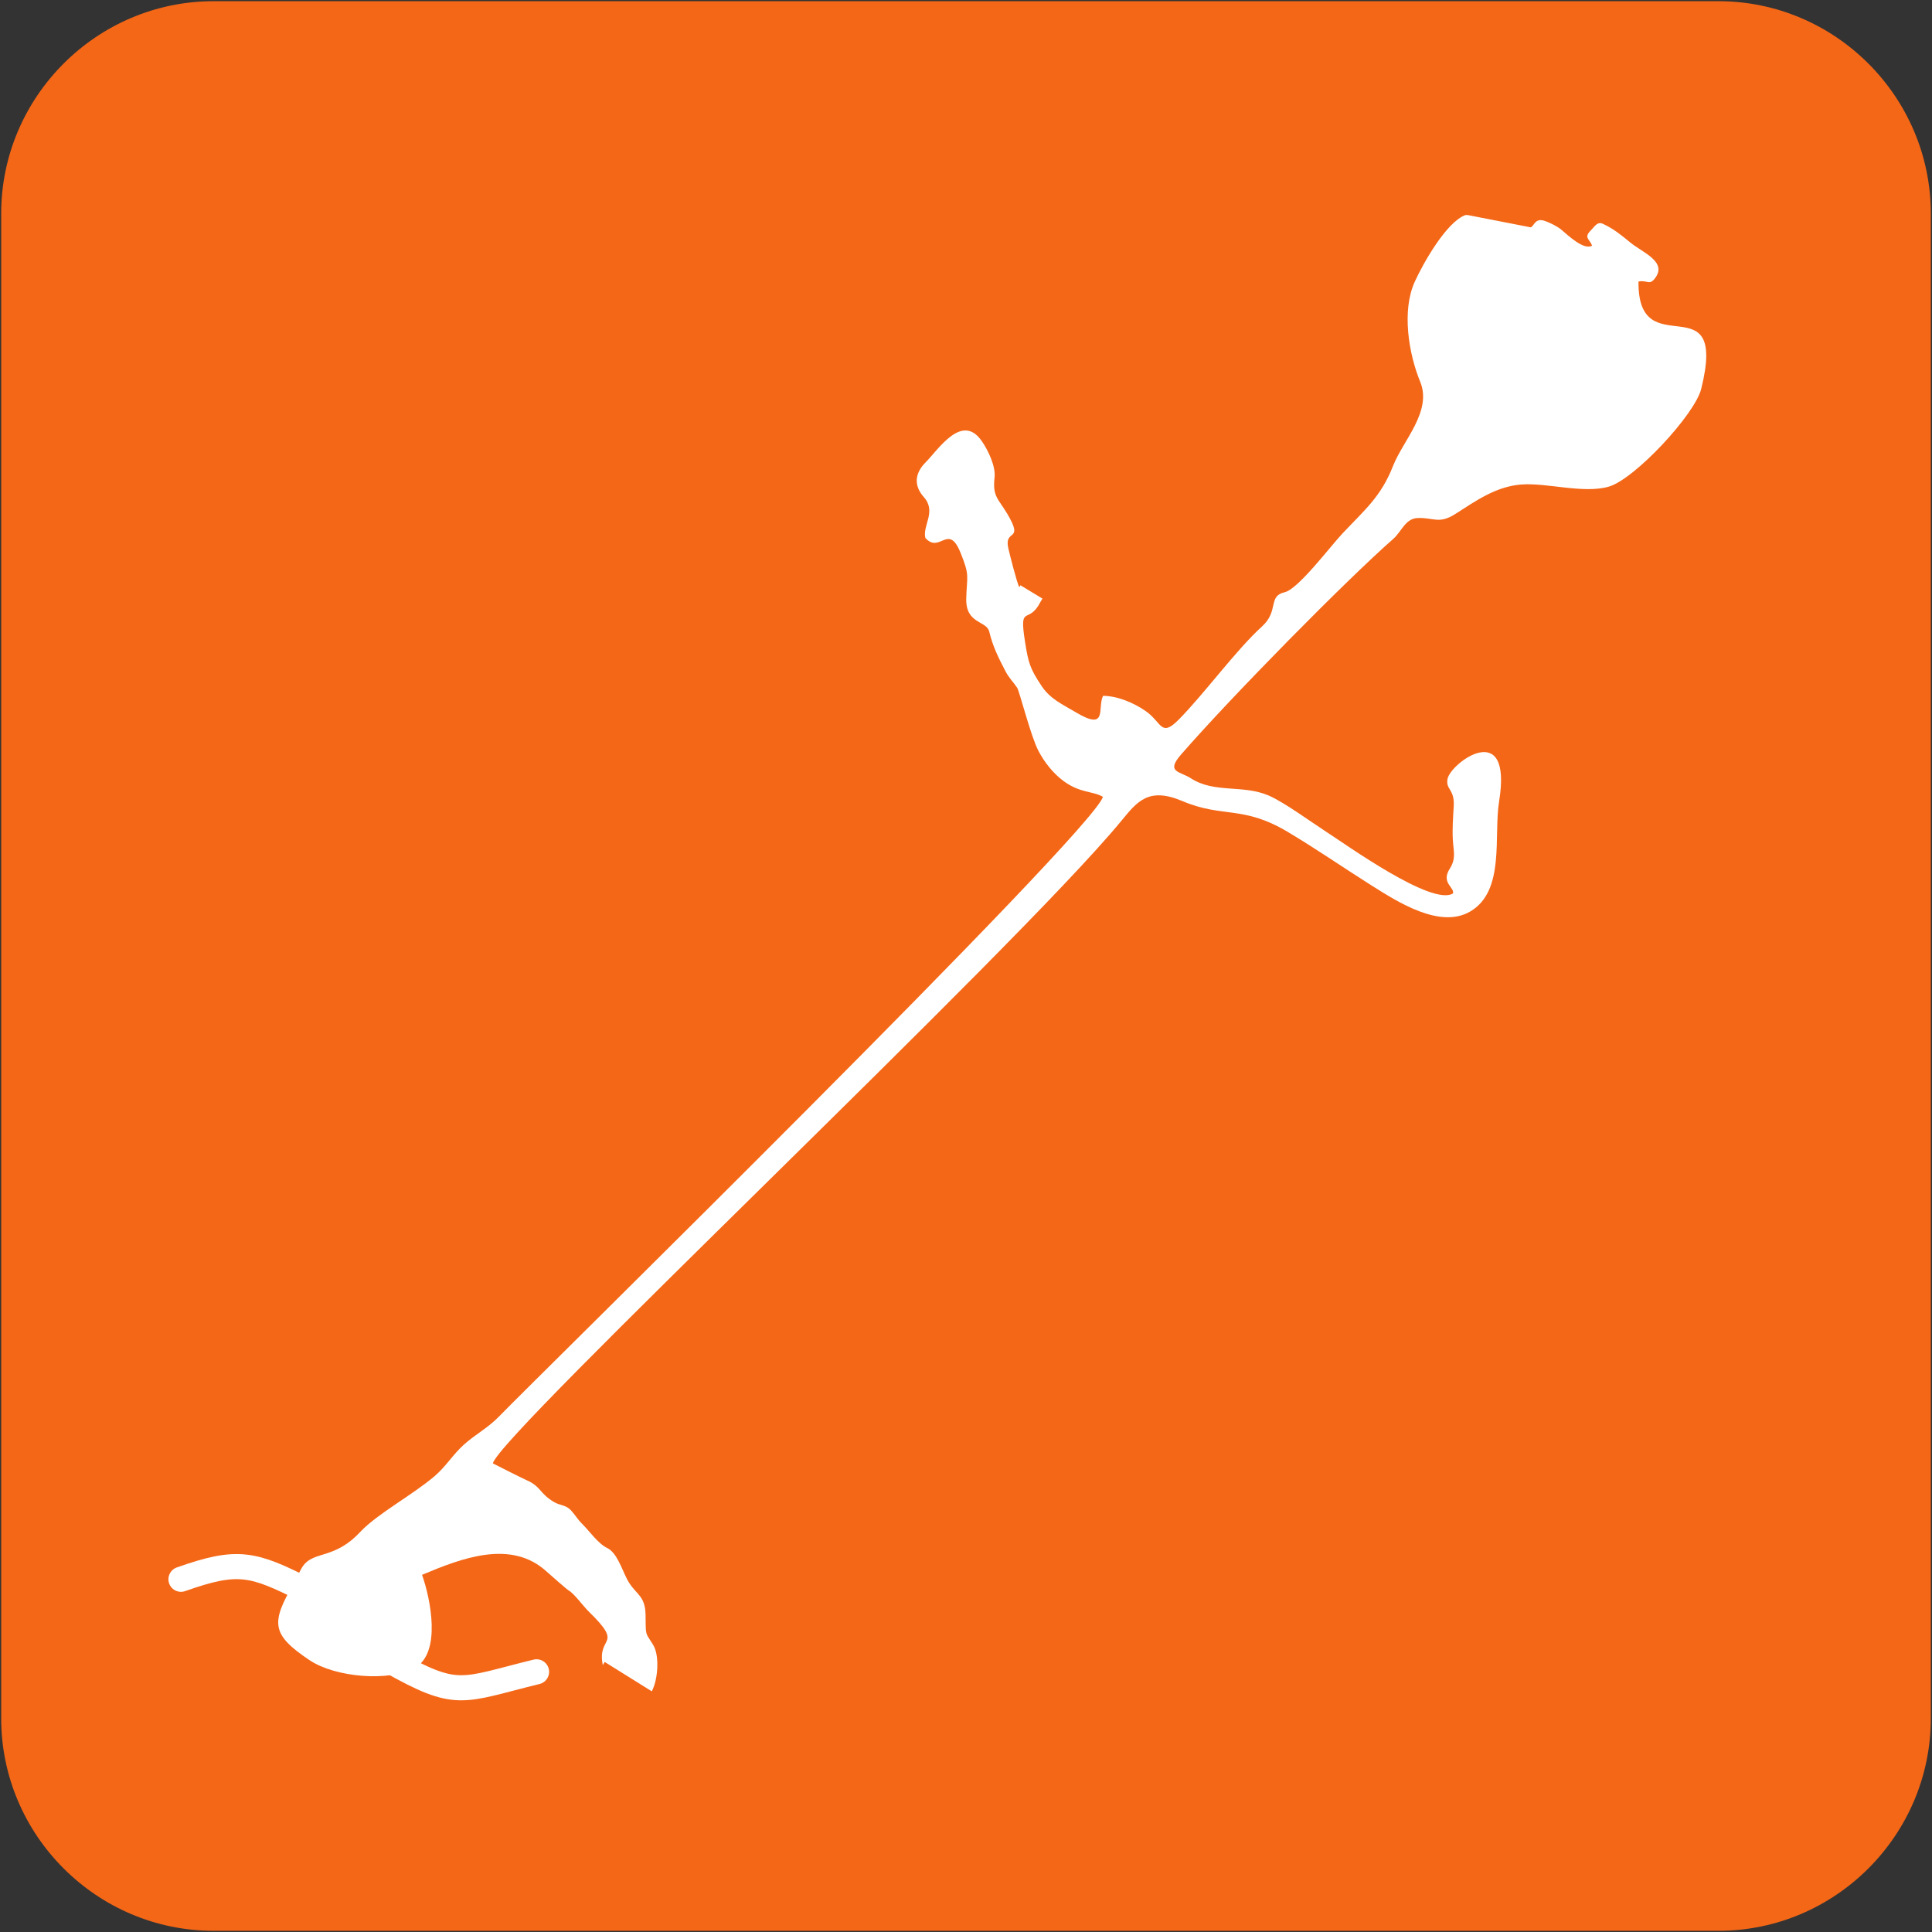 <?xml version="1.0" encoding="UTF-8"?>
<!DOCTYPE svg PUBLIC "-//W3C//DTD SVG 1.1//EN" "http://www.w3.org/Graphics/SVG/1.1/DTD/svg11.dtd">
<!-- Creator: CorelDRAW 2018 (64-Bit) -->
<svg xmlns="http://www.w3.org/2000/svg" xml:space="preserve" width="154mm" height="154mm" version="1.1" style="shape-rendering:geometricPrecision; text-rendering:geometricPrecision; image-rendering:optimizeQuality; fill-rule:evenodd; clip-rule:evenodd"
viewBox="0 0 15400 15400"
 xmlns:xlink="http://www.w3.org/1999/xlink">
 <rect x="0" y="0" width="15400" height="15400" fill="#333333" stroke="none"/>
 <defs>
  <style type="text/css">
   <![CDATA[
    .str0 {stroke:white;stroke-width:200;stroke-linecap:round;stroke-linejoin:round;stroke-miterlimit:22.926}
    .fil1 {fill:none}
    .fil0 {fill:#F46717}
    .fil2 {fill:white}
   ]]>
  </style>
 </defs>
 <g id="Layer_x0020_1">
  <g id="_2403746129216">
   <path class="fil0" d="M1702.78 9.45l11994.44 0c931.35,0 1693.33,761.99 1693.33,1693.33l0 11994.44c0,931.34 -761.98,1693.33 -1693.33,1693.33l-11994.44 0c-931.33,0 -1693.33,-761.99 -1693.33,-1693.33l0 -11994.44c0,-931.34 762,-1693.33 1693.33,-1693.33z"/>
   <g>
    <g>
     <g>
      <path class="fil1 str0" d="M2438.01 12674.47c-423.6,-213.86 -541.3,-246.62 -995.5,-85.99"/>
     </g>
     <g>
      <path class="fil1 str0" d="M3109.39 13240.02c542.57,305.8 563.06,234.01 1167.48,85.99"/>
     </g>
    </g>
    <path class="fil2" d="M11699.12 1714.09l-17.96 0c-151.84,54.87 -337.84,385.48 -404.46,532.39 -104.39,230.23 -48.8,571.46 43.68,796.38 96.94,235.77 -136.26,467.13 -216.23,670.85 -96.33,245.42 -224.78,349.17 -404.55,540 -95.55,101.43 -351.35,442.2 -459.14,466.87 -137.03,31.35 -43.4,148.4 -181.69,273.7 -204.27,185.08 -459.57,535.87 -663.48,741.99 -142.58,144.12 -133.93,22.46 -261.07,-66.88 -98.59,-69.29 -230.38,-122.69 -341.91,-122.84 -46.84,96.33 41.25,285.17 -216.65,131.28 -107.31,-64.02 -202.45,-104.21 -273.09,-209.79 -93.47,-139.68 -105.79,-186.43 -131.81,-350.64 -49.81,-314.29 26.52,-128.52 123.81,-321.29l14.91 -24.59 -175.36 -106.31 -9.08 14.98c-16.08,-21.49 -78.52,-268.31 -88.07,-311.32 -35.33,-159.23 131.2,-40.56 -9.5,-275.84 -71.88,-120.21 -116.9,-136.12 -99.81,-286.45 10.22,-89.93 -50.87,-216.6 -101.74,-290.4 -157.53,-228.53 -344.52,65.05 -449.09,170.6 -84.79,85.58 -95.17,183.02 -12.78,275.7 102.77,115.6 -12.32,225.87 11.92,325.31 115.06,128.96 182.57,-121.08 279.27,115.12 77.66,189.7 51.33,184.88 46.68,367.86 -5.2,204.49 161.7,175.05 183.22,263.46 29.54,121.39 72.55,206.52 129.82,316.67 28.5,54.83 60.9,83.34 92.65,130.67 18,26.83 108.42,385.07 168.36,500.86 47.5,91.73 118.76,182.71 202.52,243.91 133.52,97.56 232.11,77.83 313.24,125.17 -90.73,290.82 -4519.34,4634.85 -4813.25,4938.58 -90.08,93.09 -188.02,141.94 -279.51,223.99 -90.29,80.99 -144.06,175.47 -236.7,254.01 -176.61,149.74 -455.93,299.46 -589.24,441.38 -96.83,103.08 -179.4,147.72 -314.61,186.96 -155.84,45.22 -146.03,99.56 -218.8,226.94 -177.32,310.43 -183.07,402.4 129.83,611.16 202.68,135.21 632.63,173.56 837.18,59.83 214.22,-119.11 124.9,-551.72 57.59,-741.35 311.84,-131.15 710.25,-287.51 995.45,-23.93 21.17,19.57 162.01,142.73 173.2,148.66 41.85,22.19 117.87,126.66 159.54,167.3 287.99,280.93 64.28,186.22 112.39,427.71l15.15 -25.45 375.25 234.13c45.71,-84.34 58.75,-245.51 26.95,-335.89 -17.95,-50.98 -60.3,-90.76 -69.64,-128.36 -10.79,-43.46 -2.54,-131.5 -9.46,-186.31 -15.82,-125.31 -86.71,-128.85 -147.08,-247.94 -42.18,-83.17 -80.36,-207.02 -155.84,-243.62 -73.58,-35.67 -139.13,-132.66 -200.79,-193.63 -35.91,-35.52 -57,-73.61 -89.28,-108.05 -40.64,-43.36 -84.88,-35.3 -136.16,-66.18 -116.58,-70.19 -99.54,-122.38 -219.79,-174.62 -25.83,-11.22 -263.59,-130.1 -265.68,-132.43 53.55,-232.3 4159.1,-4090.07 5008.4,-5119.77 127.05,-154.04 215.91,-274.32 487.83,-159.36 324.39,137.13 480.02,31.34 839.32,245.39 231.87,138.13 444.41,286.01 671.44,429.07 207.24,130.6 543.56,346.51 783.89,205.66 280.13,-164.16 185.21,-601.73 229.94,-876.74 109.49,-673.34 -388.21,-307.05 -411.11,-179.07 -15.44,86.31 57.41,78.41 49.56,216.87 -4.98,87.56 -12.09,180.55 -7.14,267.97 5.19,91.83 27.86,147.86 -25.1,231.06 -70.89,111.38 39.72,147.83 26.38,195.91 -165.14,104.34 -847.07,-385.57 -1004.5,-487.31 -122.5,-79.18 -342.24,-240.37 -464.75,-292.91 -208.47,-89.41 -431.42,-15.37 -620.33,-137.51 -88.01,-56.9 -202,-46.7 -78.1,-189.14 403.83,-464.28 1321.12,-1394.18 1690.54,-1718.17 68.77,-60.31 96.56,-163.63 196.59,-167.23 128,-4.62 168.14,51.31 299.77,-32.66 164.1,-104.66 322.18,-218.2 523.35,-234.29 205.79,-16.46 498.99,75.81 700.73,16.39 206.01,-60.68 684.7,-574.82 735.27,-778.68 215.25,-867.63 -507.3,-171.38 -499.94,-855.86 69.6,-13.38 85.27,31.48 128.02,-21.45 108.64,-134.5 -93.77,-208.16 -192.94,-289.28 -72.97,-59.68 -128.69,-106.46 -216.53,-148.27 -46.54,-22.15 -64.23,16.96 -100,52.83 -55.87,56.03 -9.54,66.93 11.82,119.71 -62.88,40.58 -189.56,-79.12 -243.53,-125.04 -34.37,-29.24 -86.02,-53.92 -128.26,-69.7 -84.48,-31.56 -87.76,37.95 -117.74,49.2l-502.19 -97.93z"/>
   </g>
  </g>
 </g>
</svg>
